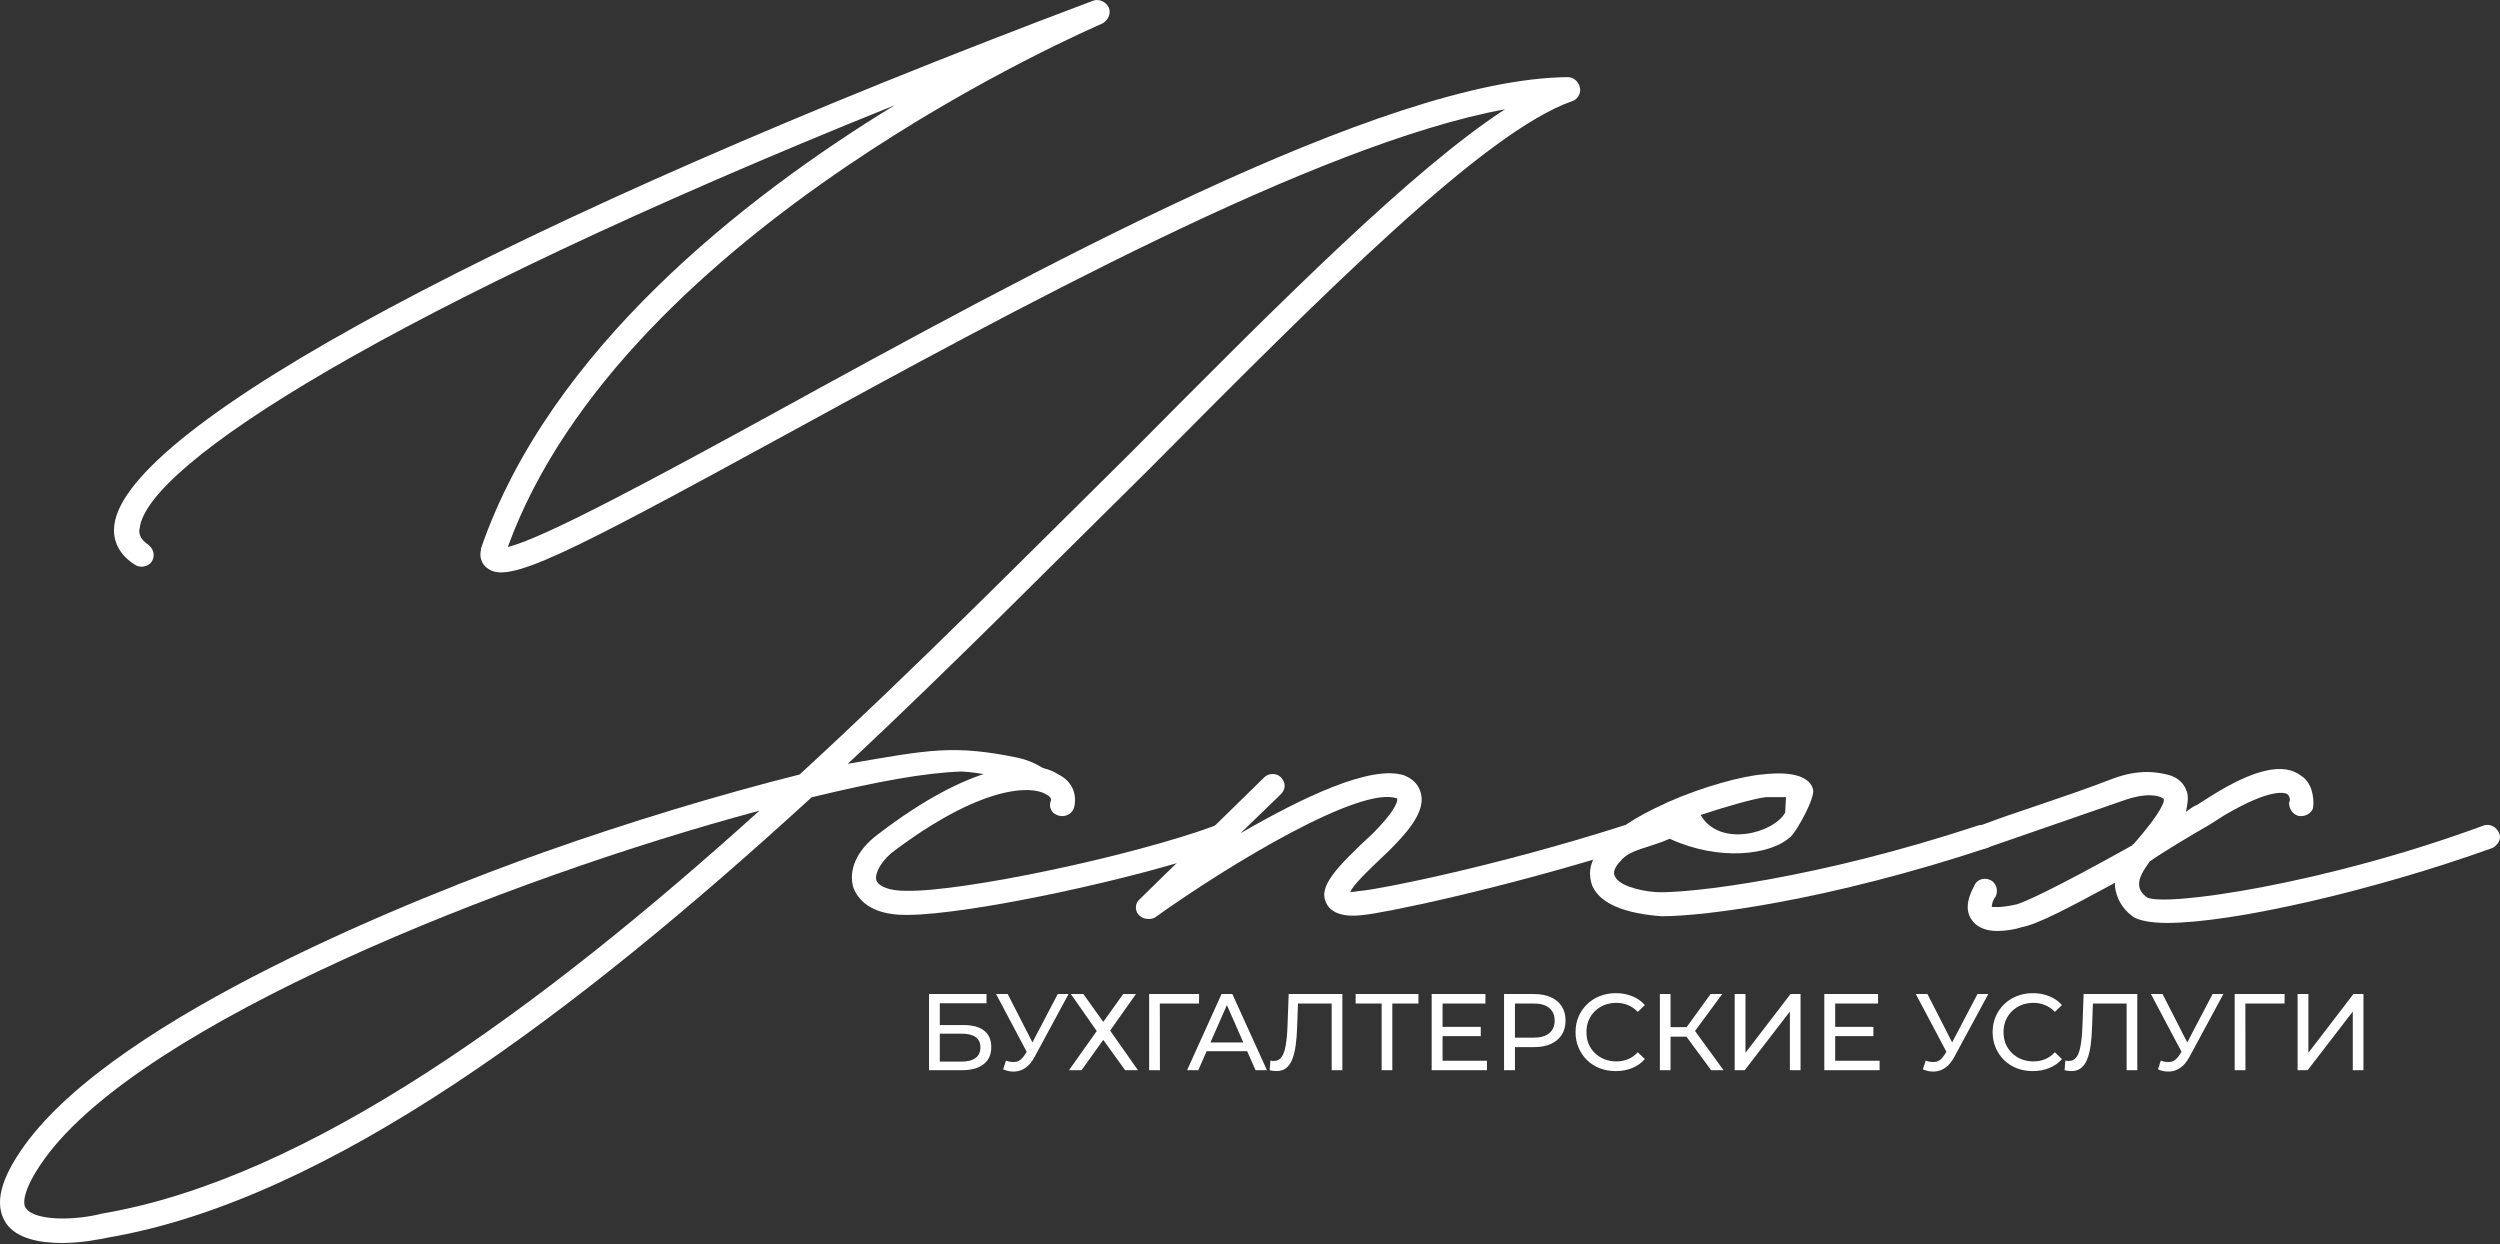 <?xml version="1.0" encoding="UTF-8"?> <svg xmlns="http://www.w3.org/2000/svg" width="633" height="315" viewBox="0 0 633 315" fill="none"><rect x="0" y="0" width="633" height="315" fill="#333333" stroke="none"/> <path d="M15.716 314.728C20.8 314.728 25.545 313.711 27.24 313.372C83.16 303.883 145.86 256.435 205.508 201.87C222.454 197.803 234.006 195.686 243.496 195.347C251.75 195.874 255.189 197.759 255.189 198.098C257.123 198.73 261.061 199.823 262.756 200.162C264.45 200.84 266.205 200.514 266.883 198.819C267.899 195.769 261.38 192.624 257.941 191.908C241.432 188.469 235.242 189.844 214.659 193.397C241.094 168.656 266.513 142.899 290.576 119.175C336.329 73.082 375.982 33.429 398.012 25.634C399.367 25.295 400.384 23.601 400.045 22.245C399.706 20.551 398.351 19.534 396.995 19.534C350.225 19.873 260.751 69.015 195.341 104.94C166.872 120.53 137.387 136.459 128.575 138.493C158.06 57.492 277.697 6.655 279.053 5.977C280.409 5.299 281.425 3.605 280.747 1.91C280.07 0.555 278.375 -0.462 276.68 0.216C128.914 55.798 31.645 107.99 28.934 133.07C28.595 135.781 29.273 139.848 34.018 142.899C35.373 143.915 37.407 143.576 38.424 142.221C39.441 140.526 38.763 138.832 37.407 137.815C35.373 136.459 35.035 134.765 35.373 133.748C37.068 117.819 97.734 78.505 226.521 26.651C188.224 50.036 139.081 88.672 121.797 138.832V139.171C121.119 141.882 122.813 143.576 123.491 143.915C128.575 147.982 143.148 140.526 198.391 110.363C256.007 78.844 333.279 36.48 381.066 27.668C357.681 42.919 325.145 75.455 286.17 114.769C259.735 140.865 231.605 169.334 202.458 196.108C182.123 201.192 158.738 208.309 137.726 215.765C106.207 226.949 29.951 257.113 6.227 289.987C0.126 298.46 -1.568 304.9 1.482 309.644C4.193 313.711 10.294 314.728 15.716 314.728ZM25.884 307.272C19.445 308.967 8.938 309.306 6.566 305.916C5.888 305.239 5.21 301.849 11.311 293.377C36.051 259.146 127.897 222.543 192.291 205.259C136.37 255.757 77.738 298.46 25.884 307.272Z" fill="white"></path> <path d="M229.323 231.654H229.662C245.252 231.654 288.294 222.503 309.984 214.708C311.679 214.031 312.357 212.336 311.679 210.98C311.34 209.286 309.645 208.608 307.951 208.947C286.938 216.742 243.557 225.893 229.323 225.554C225.256 225.554 222.544 224.537 221.867 222.842C221.528 221.487 222.544 218.775 225.595 216.064C248.302 198.779 261.181 198.779 264.909 201.152C266.264 201.83 266.264 202.507 265.925 203.185C265.587 204.88 266.603 206.236 268.298 206.574C269.992 206.913 271.687 205.897 272.026 204.202C272.704 200.813 271.348 197.763 267.959 196.068C261.181 191.662 245.591 193.357 222.206 211.319C216.783 215.386 214.749 220.47 216.105 224.876C217.122 227.248 219.833 231.654 229.323 231.654Z" fill="white"></path> <path d="M290.706 232.671C291.384 232.671 291.723 232.671 292.4 232.332C311.38 218.775 344.593 198.779 353.744 202.169C354.083 203.185 352.388 206.236 347.643 210.98C338.154 219.792 333.748 224.537 335.782 228.604C337.476 232.332 342.899 231.993 345.271 231.654C349.677 231.315 379.84 225.215 413.054 214.708C414.748 214.369 415.426 212.675 415.087 210.98C414.41 209.286 412.715 208.608 411.359 208.947C378.485 219.453 348.999 225.215 344.593 225.554L341.882 225.893C342.56 224.198 345.271 221.487 351.71 215.386C355.777 211.319 360.861 205.897 359.844 201.152C359.505 199.796 358.828 197.763 355.777 196.407C347.305 193.357 329.342 202.169 314.091 210.98L324.258 201.152C325.614 199.796 325.614 198.102 324.258 196.746C323.242 195.729 321.208 195.729 320.191 196.746L288.672 227.587C287.317 228.604 287.317 230.637 288.333 231.654C289.011 232.332 289.689 232.671 290.706 232.671Z" fill="white"></path> <path d="M420.751 231.993C431.935 231.993 463.115 227.926 503.107 214.708C504.463 214.369 505.48 212.675 504.802 210.98C504.463 209.286 502.768 208.608 501.074 208.947C460.065 222.503 427.868 226.231 419.395 225.893C414.312 225.554 409.567 223.859 408.889 221.826C408.211 220.809 409.228 219.114 410.245 218.098C412.617 215.047 417.362 214.748 422.784 212.376C435.077 218.06 448.473 216.67 453.545 211.698C455.101 210.173 459.726 201.83 459.048 199.796C457.693 195.051 449.22 195.729 446.508 196.068C441.425 196.407 431.257 199.118 422.107 203.185L421.429 203.524C414.65 206.574 408.55 210.303 405.5 214.369C401.772 218.775 402.45 222.164 403.127 224.198C405.161 228.943 411.6 231.315 420.751 231.993ZM430.589 206.353C436.689 204.319 444.136 202.169 447.186 201.83H452.215L452.006 205.748C449.158 210.946 435.404 214.708 430.589 206.353Z" fill="white"></path> <path d="M632.784 210.98C632.106 209.286 630.412 208.608 629.056 208.947C588.725 223.859 548.395 229.621 543.65 227.248C542.294 226.231 541.616 225.215 541.616 223.859C541.616 222.165 542.633 220.47 544.328 218.098C547.717 215.725 554.495 211.658 559.24 208.947L562.968 206.574C575.508 199.118 578.897 200.813 579.236 201.152C579.914 201.83 579.914 202.846 579.575 203.185C579.575 204.88 580.591 206.236 581.947 206.574C583.642 206.913 585.336 205.897 585.675 204.541C586.014 201.83 585.336 198.102 582.625 196.407C578.219 193.018 570.763 194.712 559.918 201.491L556.19 203.863C555.173 204.202 554.495 204.88 553.478 205.558C553.817 203.863 554.156 202.169 553.817 200.813C553.478 199.457 552.462 197.424 549.75 196.407C546.361 195.39 541.616 194.712 535.177 197.085C521.959 202.169 509.419 205.897 501.624 208.947C499.93 209.625 498.913 210.98 499.252 212.675C499.591 214.369 501.286 215.386 502.98 214.708L537.21 202.846C543.65 200.474 546.7 201.491 547.717 202.169C548.395 202.507 547.378 205.558 540.261 213.692C539.922 213.692 539.922 214.031 539.922 214.031C519.248 225.554 512.809 228.265 510.775 228.943C506.369 229.96 504.675 229.621 504.336 229.621C504.336 229.282 504.336 228.265 505.352 226.909C506.03 225.215 505.352 223.52 503.997 222.842C502.641 222.165 500.608 222.503 499.93 224.198C497.896 227.926 497.557 230.976 499.591 233.349C500.947 235.043 503.319 235.721 505.691 235.721C507.725 235.721 510.097 235.382 512.131 234.704C515.859 234.026 523.654 229.96 535.516 223.52V224.537C535.855 227.248 537.21 229.96 539.922 231.993C541.277 233.01 544.328 233.688 548.734 233.688C565.34 233.688 600.926 225.554 631.09 214.708C632.445 214.031 633.462 212.336 632.784 210.98Z" fill="white"></path> <path d="M235.23 270.979V251.688H249.781V254.031H237.958V259.542H243.966C246.263 259.542 248.008 260.02 249.202 260.975C250.396 261.931 250.993 263.318 250.993 265.137C250.993 267.011 250.341 268.453 249.037 269.463C247.751 270.474 245.904 270.979 243.498 270.979H235.23ZM237.958 268.802H243.387C244.986 268.802 246.189 268.499 246.998 267.892C247.824 267.286 248.238 266.386 248.238 265.192C248.238 262.877 246.621 261.719 243.387 261.719H237.958V268.802ZM254.713 268.554C255.669 268.903 256.551 268.995 257.359 268.829C258.167 268.646 258.893 268.03 259.536 266.983L260.473 265.495L260.749 265.192L267.831 251.688H270.559L261.989 267.562C261.346 268.774 260.592 269.693 259.729 270.318C258.884 270.924 257.965 271.255 256.973 271.31C255.999 271.383 255.007 271.199 253.997 270.759L254.713 268.554ZM260.666 267.644L252.206 251.688H255.154L262.182 265.44L260.666 267.644ZM271.137 251.688H274.306L279.349 258.743L284.392 251.688H287.616L281.085 260.948L288.14 270.979H284.888L279.349 263.29L273.837 270.979H270.668L277.695 261.058L271.137 251.688ZM290.966 270.979V251.688H303.615L303.587 254.086H293.005L293.666 253.397L293.694 270.979H290.966ZM300.564 270.979L309.3 251.688H312.029L320.792 270.979H317.899L310.1 253.232H311.202L303.403 270.979H300.564ZM304.285 266.156L305.029 263.952H315.887L316.686 266.156H304.285ZM323.212 271.199C322.937 271.199 322.661 271.181 322.385 271.144C322.11 271.108 321.807 271.052 321.476 270.979L321.669 268.526C321.963 268.6 322.257 268.637 322.551 268.637C323.359 268.637 324.002 268.315 324.48 267.672C324.957 267.029 325.307 266.055 325.527 264.751C325.766 263.446 325.922 261.802 325.996 259.818L326.299 251.688H339.885V270.979H337.184V253.369L337.846 254.086H328.062L328.669 253.342L328.448 259.735C328.393 261.646 328.264 263.318 328.062 264.751C327.86 266.184 327.557 267.378 327.153 268.333C326.749 269.289 326.225 270.005 325.582 270.483C324.957 270.961 324.167 271.199 323.212 271.199ZM349.834 270.979V253.369L350.523 254.086H343.248V251.688H359.149V254.086H351.874L352.535 253.369V270.979H349.834ZM365.006 260.011H374.927V262.353H365.006V260.011ZM365.254 268.581H376.498V270.979H362.499V251.688H376.112V254.086H365.254V268.581ZM380.826 270.979V251.688H388.349C390.039 251.688 391.482 251.955 392.676 252.487C393.87 253.02 394.789 253.792 395.432 254.802C396.075 255.813 396.396 257.016 396.396 258.412C396.396 259.809 396.075 261.012 395.432 262.023C394.789 263.015 393.87 263.786 392.676 264.337C391.482 264.87 390.039 265.137 388.349 265.137H382.341L383.582 263.841V270.979H380.826ZM383.582 264.117L382.341 262.739H388.267C390.03 262.739 391.362 262.362 392.262 261.609C393.181 260.856 393.64 259.79 393.64 258.412C393.64 257.035 393.181 255.969 392.262 255.216C391.362 254.462 390.03 254.086 388.267 254.086H382.341L383.582 252.708V264.117ZM409.124 271.199C407.655 271.199 406.295 270.961 405.046 270.483C403.815 269.987 402.74 269.298 401.821 268.416C400.921 267.516 400.214 266.469 399.699 265.274C399.185 264.08 398.928 262.767 398.928 261.334C398.928 259.901 399.185 258.587 399.699 257.393C400.214 256.199 400.93 255.161 401.849 254.279C402.768 253.378 403.842 252.69 405.073 252.212C406.323 251.716 407.682 251.468 409.152 251.468C410.64 251.468 412.009 251.725 413.258 252.239C414.526 252.735 415.601 253.48 416.482 254.472L414.691 256.208C413.956 255.436 413.13 254.867 412.211 254.499C411.292 254.113 410.309 253.92 409.262 253.92C408.178 253.92 407.168 254.104 406.231 254.472C405.312 254.839 404.513 255.354 403.833 256.015C403.153 256.676 402.621 257.466 402.235 258.385C401.867 259.285 401.684 260.268 401.684 261.334C401.684 262.399 401.867 263.391 402.235 264.31C402.621 265.21 403.153 265.991 403.833 266.652C404.513 267.314 405.312 267.828 406.231 268.196C407.168 268.563 408.178 268.747 409.262 268.747C410.309 268.747 411.292 268.563 412.211 268.196C413.13 267.81 413.956 267.222 414.691 266.432L416.482 268.168C415.601 269.16 414.526 269.913 413.258 270.428C412.009 270.942 410.631 271.199 409.124 271.199ZM433.259 270.979L426.259 261.471L428.492 260.094L436.401 270.979H433.259ZM420.279 270.979V251.688H422.98V270.979H420.279ZM422.153 262.491V260.066H428.409V262.491H422.153ZM428.74 261.637L426.204 261.251L433.121 251.688H436.07L428.74 261.637ZM439.225 270.979V251.688H441.954V266.57L453.363 251.688H455.898V270.979H453.198V256.125L441.761 270.979H439.225ZM464.42 260.011H474.341V262.353H464.42V260.011ZM464.668 268.581H475.912V270.979H461.913V251.688H475.526V254.086H464.668V268.581ZM487.586 268.554C488.541 268.903 489.423 268.995 490.231 268.829C491.04 268.646 491.765 268.03 492.408 266.983L493.345 265.495L493.621 265.192L500.703 251.688H503.432L494.861 267.562C494.218 268.774 493.465 269.693 492.601 270.318C491.756 270.924 490.837 271.255 489.845 271.31C488.872 271.383 487.88 271.199 486.869 270.759L487.586 268.554ZM493.538 267.644L485.078 251.688H488.027L495.054 265.44L493.538 267.644ZM514.728 271.199C513.259 271.199 511.899 270.961 510.65 270.483C509.419 269.987 508.344 269.298 507.425 268.416C506.525 267.516 505.818 266.469 505.303 265.274C504.789 264.08 504.532 262.767 504.532 261.334C504.532 259.901 504.789 258.587 505.303 257.393C505.818 256.199 506.534 255.161 507.453 254.279C508.372 253.378 509.446 252.69 510.677 252.212C511.927 251.716 513.286 251.468 514.756 251.468C516.244 251.468 517.613 251.725 518.862 252.239C520.13 252.735 521.204 253.48 522.086 254.472L520.295 256.208C519.56 255.436 518.733 254.867 517.815 254.499C516.896 254.113 515.913 253.92 514.866 253.92C513.782 253.92 512.772 254.104 511.835 254.472C510.916 254.839 510.117 255.354 509.437 256.015C508.757 256.676 508.225 257.466 507.839 258.385C507.471 259.285 507.288 260.268 507.288 261.334C507.288 262.399 507.471 263.391 507.839 264.31C508.225 265.21 508.757 265.991 509.437 266.652C510.117 267.314 510.916 267.828 511.835 268.196C512.772 268.563 513.782 268.747 514.866 268.747C515.913 268.747 516.896 268.563 517.815 268.196C518.733 267.81 519.56 267.222 520.295 266.432L522.086 268.168C521.204 269.16 520.13 269.913 518.862 270.428C517.613 270.942 516.235 271.199 514.728 271.199ZM524.489 271.199C524.214 271.199 523.938 271.181 523.663 271.144C523.387 271.108 523.084 271.052 522.753 270.979L522.946 268.526C523.24 268.6 523.534 268.637 523.828 268.637C524.636 268.637 525.279 268.315 525.757 267.672C526.235 267.029 526.584 266.055 526.804 264.751C527.043 263.446 527.199 261.802 527.273 259.818L527.576 251.688H541.162V270.979H538.461V253.369L539.123 254.086H529.34L529.946 253.342L529.725 259.735C529.67 261.646 529.542 263.318 529.34 264.751C529.137 266.184 528.834 267.378 528.43 268.333C528.026 269.289 527.502 270.005 526.859 270.483C526.235 270.961 525.445 271.199 524.489 271.199ZM547.116 268.554C548.071 268.903 548.953 268.995 549.761 268.829C550.57 268.646 551.295 268.03 551.938 266.983L552.875 265.495L553.151 265.192L560.233 251.688H562.962L554.391 267.562C553.748 268.774 552.995 269.693 552.131 270.318C551.286 270.924 550.368 271.255 549.375 271.31C548.402 271.383 547.41 271.199 546.399 270.759L547.116 268.554ZM553.068 267.644L544.608 251.688H547.557L554.584 265.44L553.068 267.644ZM565.821 270.979V251.688H578.47L578.443 254.086H567.86L568.522 253.397L568.549 270.979H565.821ZM581.753 270.979V251.688H584.481V266.57L595.89 251.688H598.426V270.979H595.725V256.125L584.288 270.979H581.753Z" fill="white"></path> </svg> 